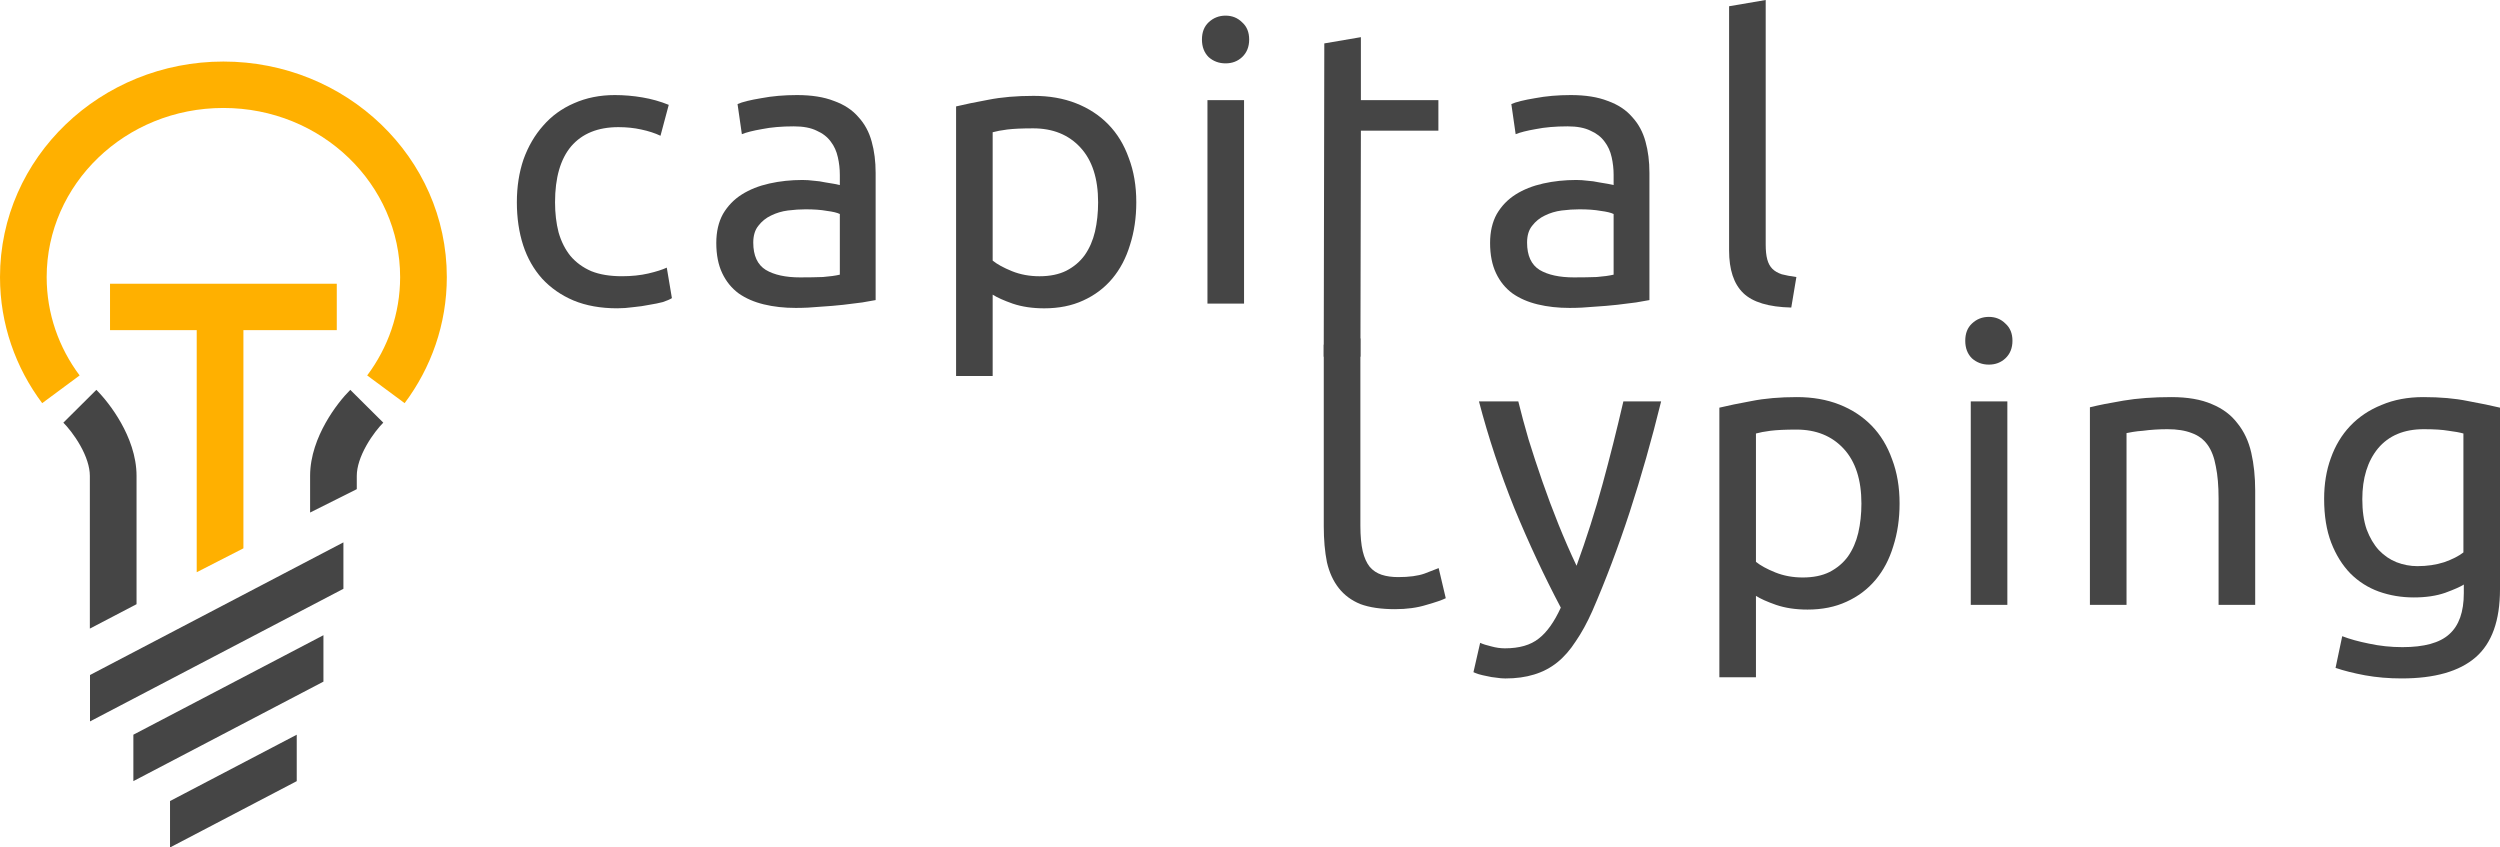 <svg width="118" height="40" viewBox="0 0 118 40" fill="none" xmlns="http://www.w3.org/2000/svg">
<path d="M4.248 31.86V34.051L16.209 27.791V25.6L4.248 31.86Z" fill="#454545"/>
<path d="M6.295 34.678V36.869L15.266 32.173V29.982L6.295 34.678Z" fill="#454545"/>
<path d="M8.025 37.809V40L14.006 36.87V34.678L8.025 37.809Z" fill="#454545"/>
<path fillRule="evenodd" clipRule="evenodd" d="M3.791 21.032C3.515 20.54 3.184 20.143 2.99 19.95L4.548 18.401C4.879 18.73 5.335 19.287 5.715 19.964C6.09 20.632 6.445 21.513 6.445 22.462V28.518L4.241 29.67V22.462C4.241 22.034 4.072 21.532 3.791 21.032Z" fill="#454545"/>
<path fillRule="evenodd" clipRule="evenodd" d="M17.291 21.032C17.567 20.54 17.897 20.143 18.091 19.95L16.533 18.401C16.203 18.73 15.746 19.287 15.367 19.964C14.992 20.632 14.637 21.513 14.637 22.462L14.637 24.192L16.84 23.088V22.462C16.84 22.034 17.01 21.532 17.291 21.032Z" fill="#454545"/>
<path fillRule="evenodd" clipRule="evenodd" d="M10.545 5.096C5.903 5.096 2.203 8.705 2.203 13.079C2.203 14.809 2.778 16.41 3.758 17.721L1.991 19.029C0.74 17.358 0 15.302 0 13.079C0 7.425 4.757 2.905 10.545 2.905C16.333 2.905 21.09 7.425 21.09 13.079C21.09 15.302 20.349 17.358 19.099 19.029L17.331 17.721C18.312 16.41 18.886 14.809 18.886 13.079C18.886 8.705 15.187 5.096 10.545 5.096Z" fill="#FFB000"/>
<path fillRule="evenodd" clipRule="evenodd" d="M15.896 13.392H5.193V15.583H9.285V27.009L11.489 25.881V15.583H15.896V13.392Z" fill="#FFB000"/>
<path d="M29.132 14.552C28.352 14.552 27.665 14.429 27.071 14.183C26.489 13.937 25.994 13.592 25.585 13.149C25.189 12.705 24.892 12.182 24.694 11.579C24.495 10.963 24.396 10.286 24.396 9.547C24.396 8.808 24.502 8.131 24.712 7.516C24.935 6.9 25.245 6.371 25.641 5.927C26.037 5.472 26.52 5.121 27.089 4.875C27.671 4.616 28.315 4.487 29.021 4.487C29.454 4.487 29.887 4.524 30.321 4.598C30.754 4.671 31.169 4.788 31.565 4.949L31.175 6.408C30.915 6.284 30.612 6.186 30.265 6.112C29.931 6.038 29.572 6.001 29.188 6.001C28.222 6.001 27.479 6.303 26.959 6.906C26.452 7.509 26.198 8.39 26.198 9.547C26.198 10.064 26.254 10.538 26.365 10.969C26.489 11.4 26.675 11.77 26.922 12.077C27.182 12.385 27.51 12.625 27.907 12.798C28.303 12.958 28.786 13.038 29.355 13.038C29.813 13.038 30.228 12.995 30.599 12.909C30.971 12.822 31.262 12.73 31.472 12.632L31.714 14.072C31.615 14.133 31.472 14.195 31.287 14.257C31.101 14.306 30.89 14.349 30.655 14.386C30.42 14.435 30.166 14.472 29.894 14.497C29.634 14.534 29.38 14.552 29.132 14.552Z" fill="#454545"/>
<path d="M37.764 13.093C38.173 13.093 38.532 13.087 38.842 13.075C39.163 13.05 39.429 13.013 39.64 12.964V10.101C39.516 10.04 39.312 9.99 39.027 9.954C38.755 9.904 38.42 9.88 38.024 9.88C37.764 9.88 37.486 9.898 37.189 9.935C36.904 9.972 36.638 10.052 36.39 10.175C36.155 10.286 35.957 10.446 35.796 10.655C35.635 10.852 35.554 11.117 35.554 11.45C35.554 12.065 35.752 12.496 36.149 12.742C36.545 12.976 37.084 13.093 37.764 13.093ZM37.616 4.487C38.309 4.487 38.891 4.579 39.361 4.764C39.844 4.936 40.228 5.189 40.513 5.521C40.81 5.841 41.021 6.229 41.144 6.685C41.268 7.128 41.33 7.62 41.33 8.162V14.164C41.181 14.189 40.971 14.226 40.699 14.275C40.439 14.312 40.142 14.349 39.807 14.386C39.473 14.423 39.108 14.454 38.712 14.478C38.328 14.515 37.944 14.534 37.56 14.534C37.015 14.534 36.514 14.478 36.056 14.367C35.598 14.257 35.201 14.084 34.867 13.85C34.533 13.604 34.273 13.284 34.087 12.89C33.901 12.496 33.809 12.022 33.809 11.468C33.809 10.938 33.914 10.483 34.124 10.101C34.347 9.72 34.644 9.412 35.016 9.178C35.387 8.944 35.821 8.772 36.316 8.661C36.811 8.55 37.331 8.495 37.876 8.495C38.049 8.495 38.229 8.507 38.414 8.531C38.6 8.544 38.773 8.568 38.934 8.605C39.108 8.63 39.256 8.655 39.38 8.679C39.504 8.704 39.591 8.722 39.64 8.735V8.254C39.64 7.971 39.609 7.694 39.547 7.423C39.485 7.14 39.374 6.894 39.213 6.685C39.052 6.463 38.829 6.291 38.544 6.167C38.272 6.032 37.913 5.964 37.467 5.964C36.898 5.964 36.396 6.007 35.963 6.094C35.542 6.167 35.226 6.247 35.016 6.334L34.812 4.912C35.034 4.813 35.406 4.721 35.926 4.635C36.446 4.536 37.009 4.487 37.616 4.487Z" fill="#454545"/>
<path d="M51.831 9.548C51.831 8.428 51.553 7.566 50.995 6.962C50.438 6.359 49.696 6.058 48.767 6.058C48.247 6.058 47.839 6.076 47.541 6.113C47.257 6.15 47.028 6.193 46.854 6.242V12.3C47.065 12.472 47.368 12.638 47.764 12.799C48.16 12.959 48.594 13.039 49.064 13.039C49.559 13.039 49.98 12.952 50.327 12.78C50.686 12.595 50.977 12.349 51.2 12.041C51.423 11.721 51.584 11.352 51.683 10.933C51.782 10.502 51.831 10.04 51.831 9.548ZM53.633 9.548C53.633 10.274 53.534 10.945 53.336 11.561C53.15 12.177 52.871 12.706 52.5 13.149C52.128 13.593 51.67 13.937 51.126 14.184C50.593 14.43 49.98 14.553 49.287 14.553C48.73 14.553 48.235 14.479 47.801 14.332C47.38 14.184 47.065 14.042 46.854 13.907V17.748H45.127V5.023C45.535 4.925 46.043 4.82 46.65 4.709C47.269 4.586 47.981 4.525 48.786 4.525C49.528 4.525 50.197 4.641 50.791 4.876C51.386 5.109 51.893 5.442 52.314 5.873C52.735 6.304 53.057 6.833 53.28 7.461C53.515 8.077 53.633 8.772 53.633 9.548Z" fill="#454545"/>
<path d="M58.719 14.331H56.992V4.727H58.719V14.331ZM57.847 2.991C57.537 2.991 57.271 2.893 57.048 2.696C56.838 2.486 56.732 2.209 56.732 1.865C56.732 1.52 56.838 1.249 57.048 1.052C57.271 0.843 57.537 0.738 57.847 0.738C58.156 0.738 58.416 0.843 58.627 1.052C58.85 1.249 58.961 1.52 58.961 1.865C58.961 2.209 58.85 2.486 58.627 2.696C58.416 2.893 58.156 2.991 57.847 2.991Z" fill="#454545"/>
<path d="M64.234 4.727H67.892V6.168H64.234L64.212 16.835H62.48L62.507 2.049L64.234 1.754V4.727Z" fill="#454545"/>
<path d="M74.288 13.093C74.696 13.093 75.055 13.087 75.365 13.075C75.687 13.05 75.953 13.013 76.163 12.964V10.101C76.04 10.04 75.835 9.99 75.551 9.954C75.278 9.904 74.944 9.88 74.548 9.88C74.288 9.88 74.009 9.898 73.712 9.935C73.427 9.972 73.161 10.052 72.913 10.175C72.678 10.286 72.48 10.446 72.319 10.655C72.158 10.852 72.078 11.117 72.078 11.45C72.078 12.065 72.276 12.496 72.672 12.742C73.068 12.976 73.607 13.093 74.288 13.093ZM74.139 4.487C74.832 4.487 75.415 4.579 75.885 4.764C76.368 4.936 76.752 5.189 77.036 5.521C77.334 5.841 77.544 6.229 77.668 6.685C77.792 7.128 77.853 7.62 77.853 8.162V14.164C77.705 14.189 77.494 14.226 77.222 14.275C76.962 14.312 76.665 14.349 76.331 14.386C75.996 14.423 75.631 14.454 75.235 14.478C74.851 14.515 74.467 14.534 74.084 14.534C73.539 14.534 73.037 14.478 72.579 14.367C72.121 14.257 71.725 14.084 71.391 13.85C71.056 13.604 70.796 13.284 70.611 12.89C70.425 12.496 70.332 12.022 70.332 11.468C70.332 10.938 70.437 10.483 70.648 10.101C70.871 9.72 71.168 9.412 71.539 9.178C71.911 8.944 72.344 8.772 72.839 8.661C73.334 8.55 73.854 8.495 74.399 8.495C74.573 8.495 74.752 8.507 74.938 8.531C75.124 8.544 75.297 8.568 75.458 8.605C75.631 8.63 75.78 8.655 75.903 8.679C76.027 8.704 76.114 8.722 76.163 8.735V8.254C76.163 7.971 76.132 7.694 76.071 7.423C76.009 7.14 75.897 6.894 75.736 6.685C75.575 6.463 75.353 6.291 75.068 6.167C74.795 6.032 74.436 5.964 73.991 5.964C73.421 5.964 72.92 6.007 72.486 6.094C72.065 6.167 71.75 6.247 71.539 6.334L71.335 4.912C71.558 4.813 71.929 4.721 72.449 4.635C72.969 4.536 73.533 4.487 74.139 4.487Z" fill="#454545"/>
<path d="M84.548 14.516C83.483 14.492 82.728 14.264 82.282 13.833C81.836 13.402 81.613 12.731 81.613 11.82V0.295L83.341 0V11.543C83.341 11.826 83.365 12.06 83.415 12.245C83.464 12.429 83.545 12.577 83.656 12.688C83.767 12.799 83.916 12.885 84.102 12.947C84.288 12.996 84.517 13.039 84.789 13.076L84.548 14.516Z" fill="#454545"/>
<path d="M64.21 24.82C64.21 25.3 64.247 25.7 64.321 26.02C64.395 26.328 64.507 26.574 64.655 26.759C64.804 26.931 64.99 27.054 65.212 27.128C65.435 27.202 65.695 27.239 65.993 27.239C66.513 27.239 66.927 27.183 67.237 27.073C67.559 26.95 67.781 26.863 67.905 26.814L68.24 28.236C68.066 28.322 67.763 28.427 67.329 28.55C66.896 28.686 66.401 28.753 65.844 28.753C65.188 28.753 64.643 28.673 64.21 28.513C63.789 28.341 63.448 28.088 63.188 27.756C62.928 27.424 62.742 27.017 62.631 26.537C62.532 26.045 62.482 25.478 62.482 24.838V16.268L64.21 15.973V24.82Z" fill="#454545"/>
<path d="M69.863 30.342C69.999 30.404 70.172 30.459 70.383 30.508C70.605 30.57 70.822 30.601 71.032 30.601C71.713 30.601 72.246 30.447 72.63 30.139C73.014 29.843 73.36 29.357 73.67 28.68C72.89 27.202 72.159 25.639 71.478 23.989C70.81 22.327 70.252 20.646 69.807 18.947H71.664C71.8 19.501 71.961 20.098 72.147 20.738C72.345 21.378 72.562 22.037 72.797 22.714C73.032 23.392 73.286 24.069 73.558 24.746C73.831 25.423 74.115 26.076 74.413 26.704C74.883 25.411 75.292 24.13 75.638 22.862C75.985 21.594 76.313 20.289 76.623 18.947H78.405C77.96 20.757 77.465 22.499 76.92 24.174C76.375 25.836 75.787 27.393 75.155 28.846C74.908 29.4 74.648 29.874 74.376 30.268C74.115 30.674 73.824 31.007 73.503 31.265C73.181 31.524 72.815 31.715 72.407 31.838C72.011 31.961 71.559 32.023 71.051 32.023C70.915 32.023 70.773 32.01 70.624 31.986C70.475 31.973 70.327 31.949 70.178 31.912C70.042 31.887 69.912 31.856 69.788 31.82C69.677 31.782 69.596 31.752 69.547 31.727L69.863 30.342Z" fill="#454545"/>
<path d="M87.859 23.767C87.859 22.646 87.58 21.785 87.023 21.181C86.466 20.578 85.723 20.276 84.794 20.276C84.274 20.276 83.866 20.295 83.569 20.332C83.284 20.369 83.055 20.412 82.881 20.461V26.519C83.092 26.691 83.395 26.857 83.791 27.017C84.188 27.177 84.621 27.257 85.091 27.257C85.587 27.257 86.008 27.171 86.354 26.999C86.713 26.814 87.004 26.568 87.227 26.26C87.45 25.94 87.611 25.571 87.71 25.152C87.809 24.721 87.859 24.259 87.859 23.767ZM89.66 23.767C89.66 24.493 89.561 25.164 89.363 25.78C89.177 26.396 88.899 26.925 88.527 27.368C88.156 27.811 87.698 28.156 87.153 28.402C86.62 28.649 86.008 28.772 85.314 28.772C84.757 28.772 84.262 28.698 83.829 28.55C83.408 28.402 83.092 28.261 82.881 28.125V31.967H81.154V19.242C81.563 19.143 82.07 19.039 82.677 18.928C83.296 18.805 84.008 18.743 84.813 18.743C85.556 18.743 86.224 18.86 86.819 19.094C87.413 19.328 87.921 19.661 88.341 20.091C88.762 20.523 89.084 21.052 89.307 21.68C89.542 22.296 89.66 22.991 89.66 23.767Z" fill="#454545"/>
<path d="M94.747 28.55H93.02V18.946H94.747V28.55ZM93.874 17.21C93.564 17.21 93.298 17.111 93.076 16.914C92.865 16.705 92.76 16.428 92.76 16.083C92.76 15.739 92.865 15.468 93.076 15.271C93.298 15.061 93.564 14.957 93.874 14.957C94.184 14.957 94.444 15.061 94.654 15.271C94.877 15.468 94.988 15.739 94.988 16.083C94.988 16.428 94.877 16.705 94.654 16.914C94.444 17.111 94.184 17.21 93.874 17.21Z" fill="#454545"/>
<path d="M98.644 19.224C99.041 19.125 99.567 19.02 100.223 18.91C100.879 18.799 101.635 18.743 102.489 18.743C103.257 18.743 103.894 18.854 104.402 19.076C104.909 19.285 105.312 19.587 105.609 19.981C105.918 20.362 106.135 20.824 106.259 21.366C106.383 21.908 106.445 22.505 106.445 23.157V28.55H104.717V23.527C104.717 22.936 104.674 22.431 104.587 22.012C104.513 21.594 104.383 21.255 104.198 20.997C104.012 20.738 103.764 20.553 103.455 20.442C103.145 20.319 102.761 20.258 102.303 20.258C102.117 20.258 101.926 20.264 101.727 20.276C101.529 20.288 101.337 20.307 101.152 20.332C100.978 20.344 100.817 20.362 100.669 20.387C100.533 20.412 100.434 20.43 100.372 20.442V28.55H98.644V19.224Z" fill="#454545"/>
<path d="M116.292 27.59C116.144 27.688 115.853 27.818 115.419 27.978C114.999 28.125 114.503 28.199 113.934 28.199C113.352 28.199 112.801 28.107 112.281 27.922C111.773 27.738 111.327 27.454 110.943 27.073C110.56 26.679 110.256 26.192 110.033 25.614C109.811 25.035 109.699 24.346 109.699 23.545C109.699 22.843 109.804 22.203 110.015 21.624C110.225 21.033 110.529 20.529 110.925 20.11C111.333 19.679 111.829 19.347 112.411 19.113C112.993 18.866 113.649 18.743 114.379 18.743C115.184 18.743 115.883 18.805 116.478 18.928C117.084 19.039 117.592 19.143 118 19.242V27.811C118 29.289 117.616 30.36 116.849 31.025C116.082 31.69 114.917 32.022 113.358 32.022C112.751 32.022 112.175 31.973 111.631 31.875C111.098 31.776 110.634 31.659 110.238 31.524L110.553 30.028C110.9 30.163 111.321 30.28 111.816 30.379C112.324 30.489 112.85 30.545 113.395 30.545C114.423 30.545 115.16 30.342 115.605 29.935C116.063 29.529 116.292 28.883 116.292 27.996V27.59ZM116.273 20.461C116.1 20.412 115.865 20.369 115.568 20.332C115.283 20.282 114.893 20.258 114.398 20.258C113.469 20.258 112.751 20.559 112.243 21.163C111.748 21.766 111.501 22.566 111.501 23.564C111.501 24.118 111.569 24.592 111.705 24.986C111.853 25.38 112.045 25.706 112.281 25.965C112.528 26.223 112.807 26.414 113.116 26.537C113.438 26.66 113.766 26.722 114.101 26.722C114.559 26.722 114.979 26.66 115.363 26.537C115.747 26.402 116.051 26.248 116.273 26.075V20.461Z" fill="#454545"/>
</svg>
